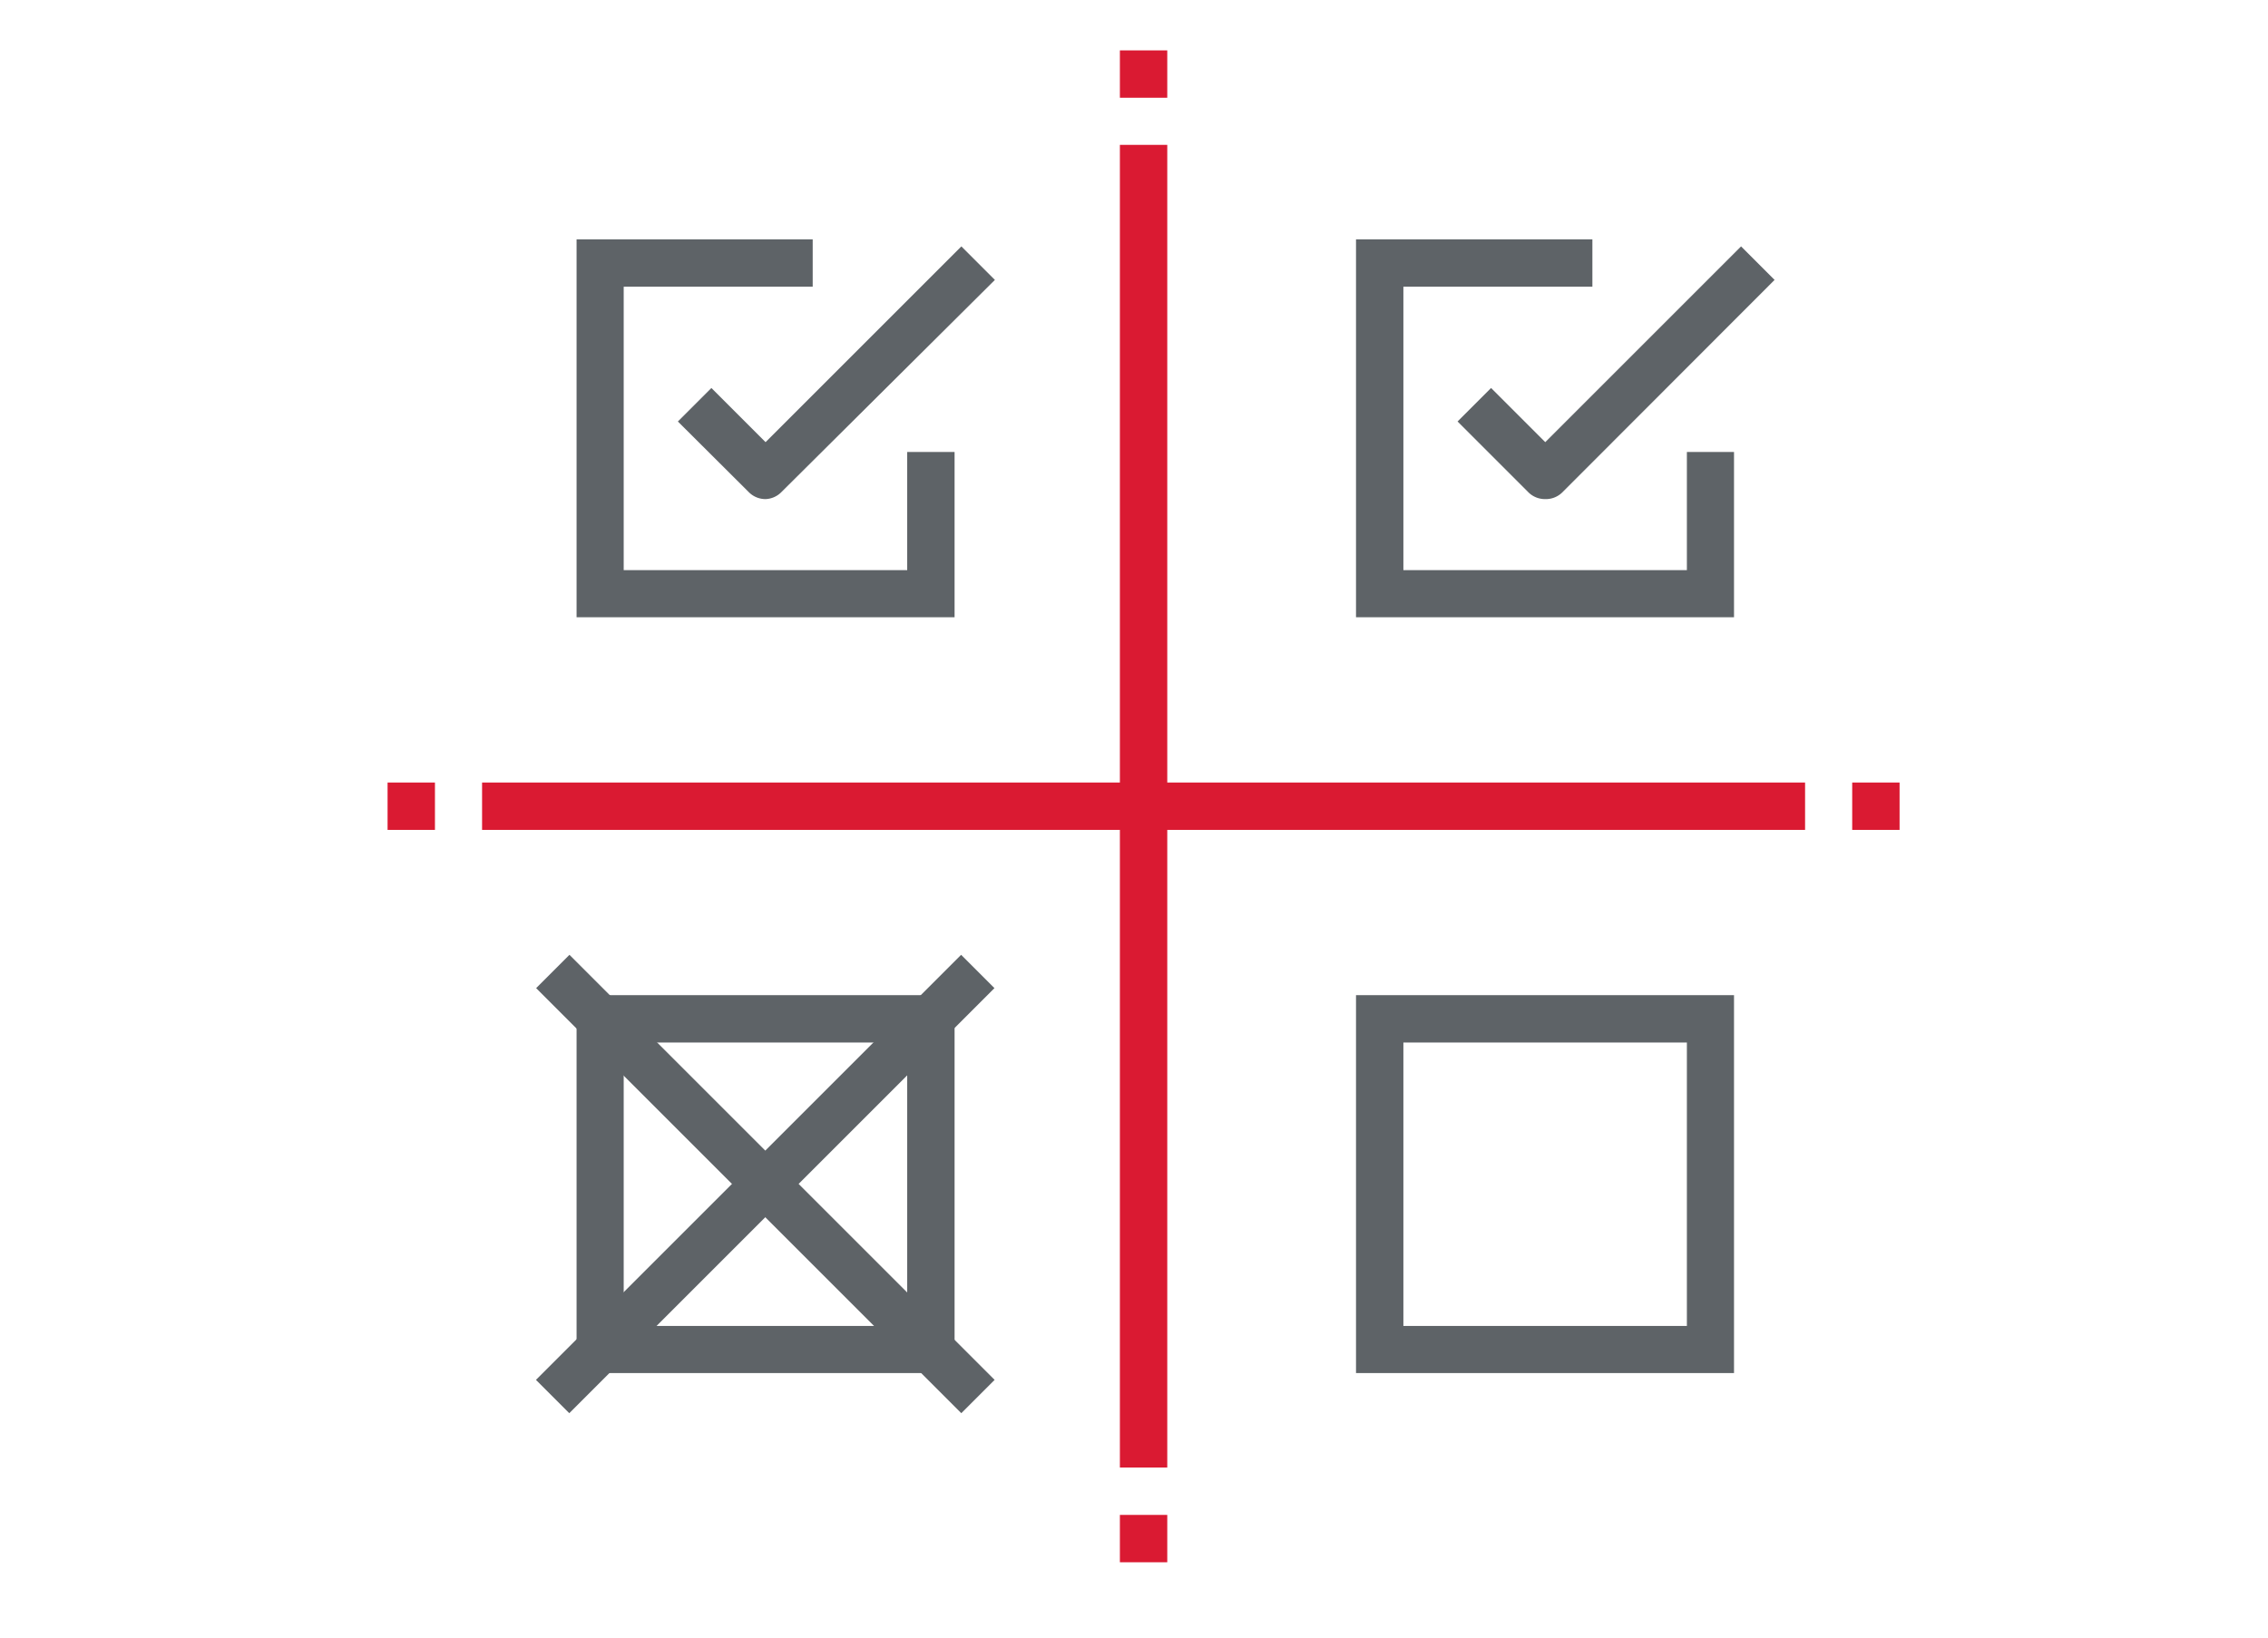 <svg id="layer_1" data-name="layer 1" xmlns="http://www.w3.org/2000/svg" viewBox="0 0 90 65"><defs><style>.cls-1{fill:#5e6367;}.cls-2{fill:#da1a32;}</style></defs><title>rule-based-contact</title><path class="cls-1" d="M30.38,19.81a.93.93,0,0,1-.66-.27L26.9,16.73l1.33-1.33,2.15,2.15,7.77-7.77,1.33,1.33L31,19.54A.93.93,0,0,1,30.38,19.81Z"/><polygon class="cls-1" points="37.88 24.5 22.88 24.5 22.88 9.5 32.25 9.5 32.25 11.38 24.75 11.38 24.75 22.63 36 22.63 36 17.94 37.88 17.94 37.88 24.5"/><path class="cls-1" d="M61.31,19.81a.93.93,0,0,1-.66-.27l-2.81-2.81,1.33-1.33,2.15,2.15,7.77-7.77,1.33,1.33L62,19.54A.93.93,0,0,1,61.31,19.81Z"/><polygon class="cls-1" points="68.81 24.5 53.81 24.5 53.81 9.5 63.19 9.5 63.19 11.38 55.69 11.38 55.69 22.63 66.94 22.63 66.94 17.94 68.81 17.94 68.81 24.5"/><path class="cls-1" d="M37.88,54.5h-15v-15h15ZM24.75,52.63H36V41.38H24.75Z"/><path class="cls-1" d="M68.81,54.5h-15v-15h15ZM55.69,52.63H66.94V41.38H55.69Z"/><rect class="cls-1" x="18.44" y="46.06" width="23.86" height="1.87" transform="translate(-24.34 35.24) rotate(-45)"/><rect class="cls-1" x="29.44" y="35.07" width="1.87" height="23.86" transform="translate(-24.34 35.24) rotate(-45)"/><rect class="cls-2" x="44.44" y="5.75" width="1.88" height="52.5"/><rect class="cls-2" x="19.13" y="31.06" width="52.5" height="1.88"/><rect class="cls-2" x="73.5" y="31.06" width="1.88" height="1.88"/><rect class="cls-2" x="15.38" y="31.06" width="1.88" height="1.88"/><rect class="cls-2" x="44.44" y="2" width="1.88" height="1.88"/><rect class="cls-2" x="44.44" y="60.13" width="1.88" height="1.88"/></svg>